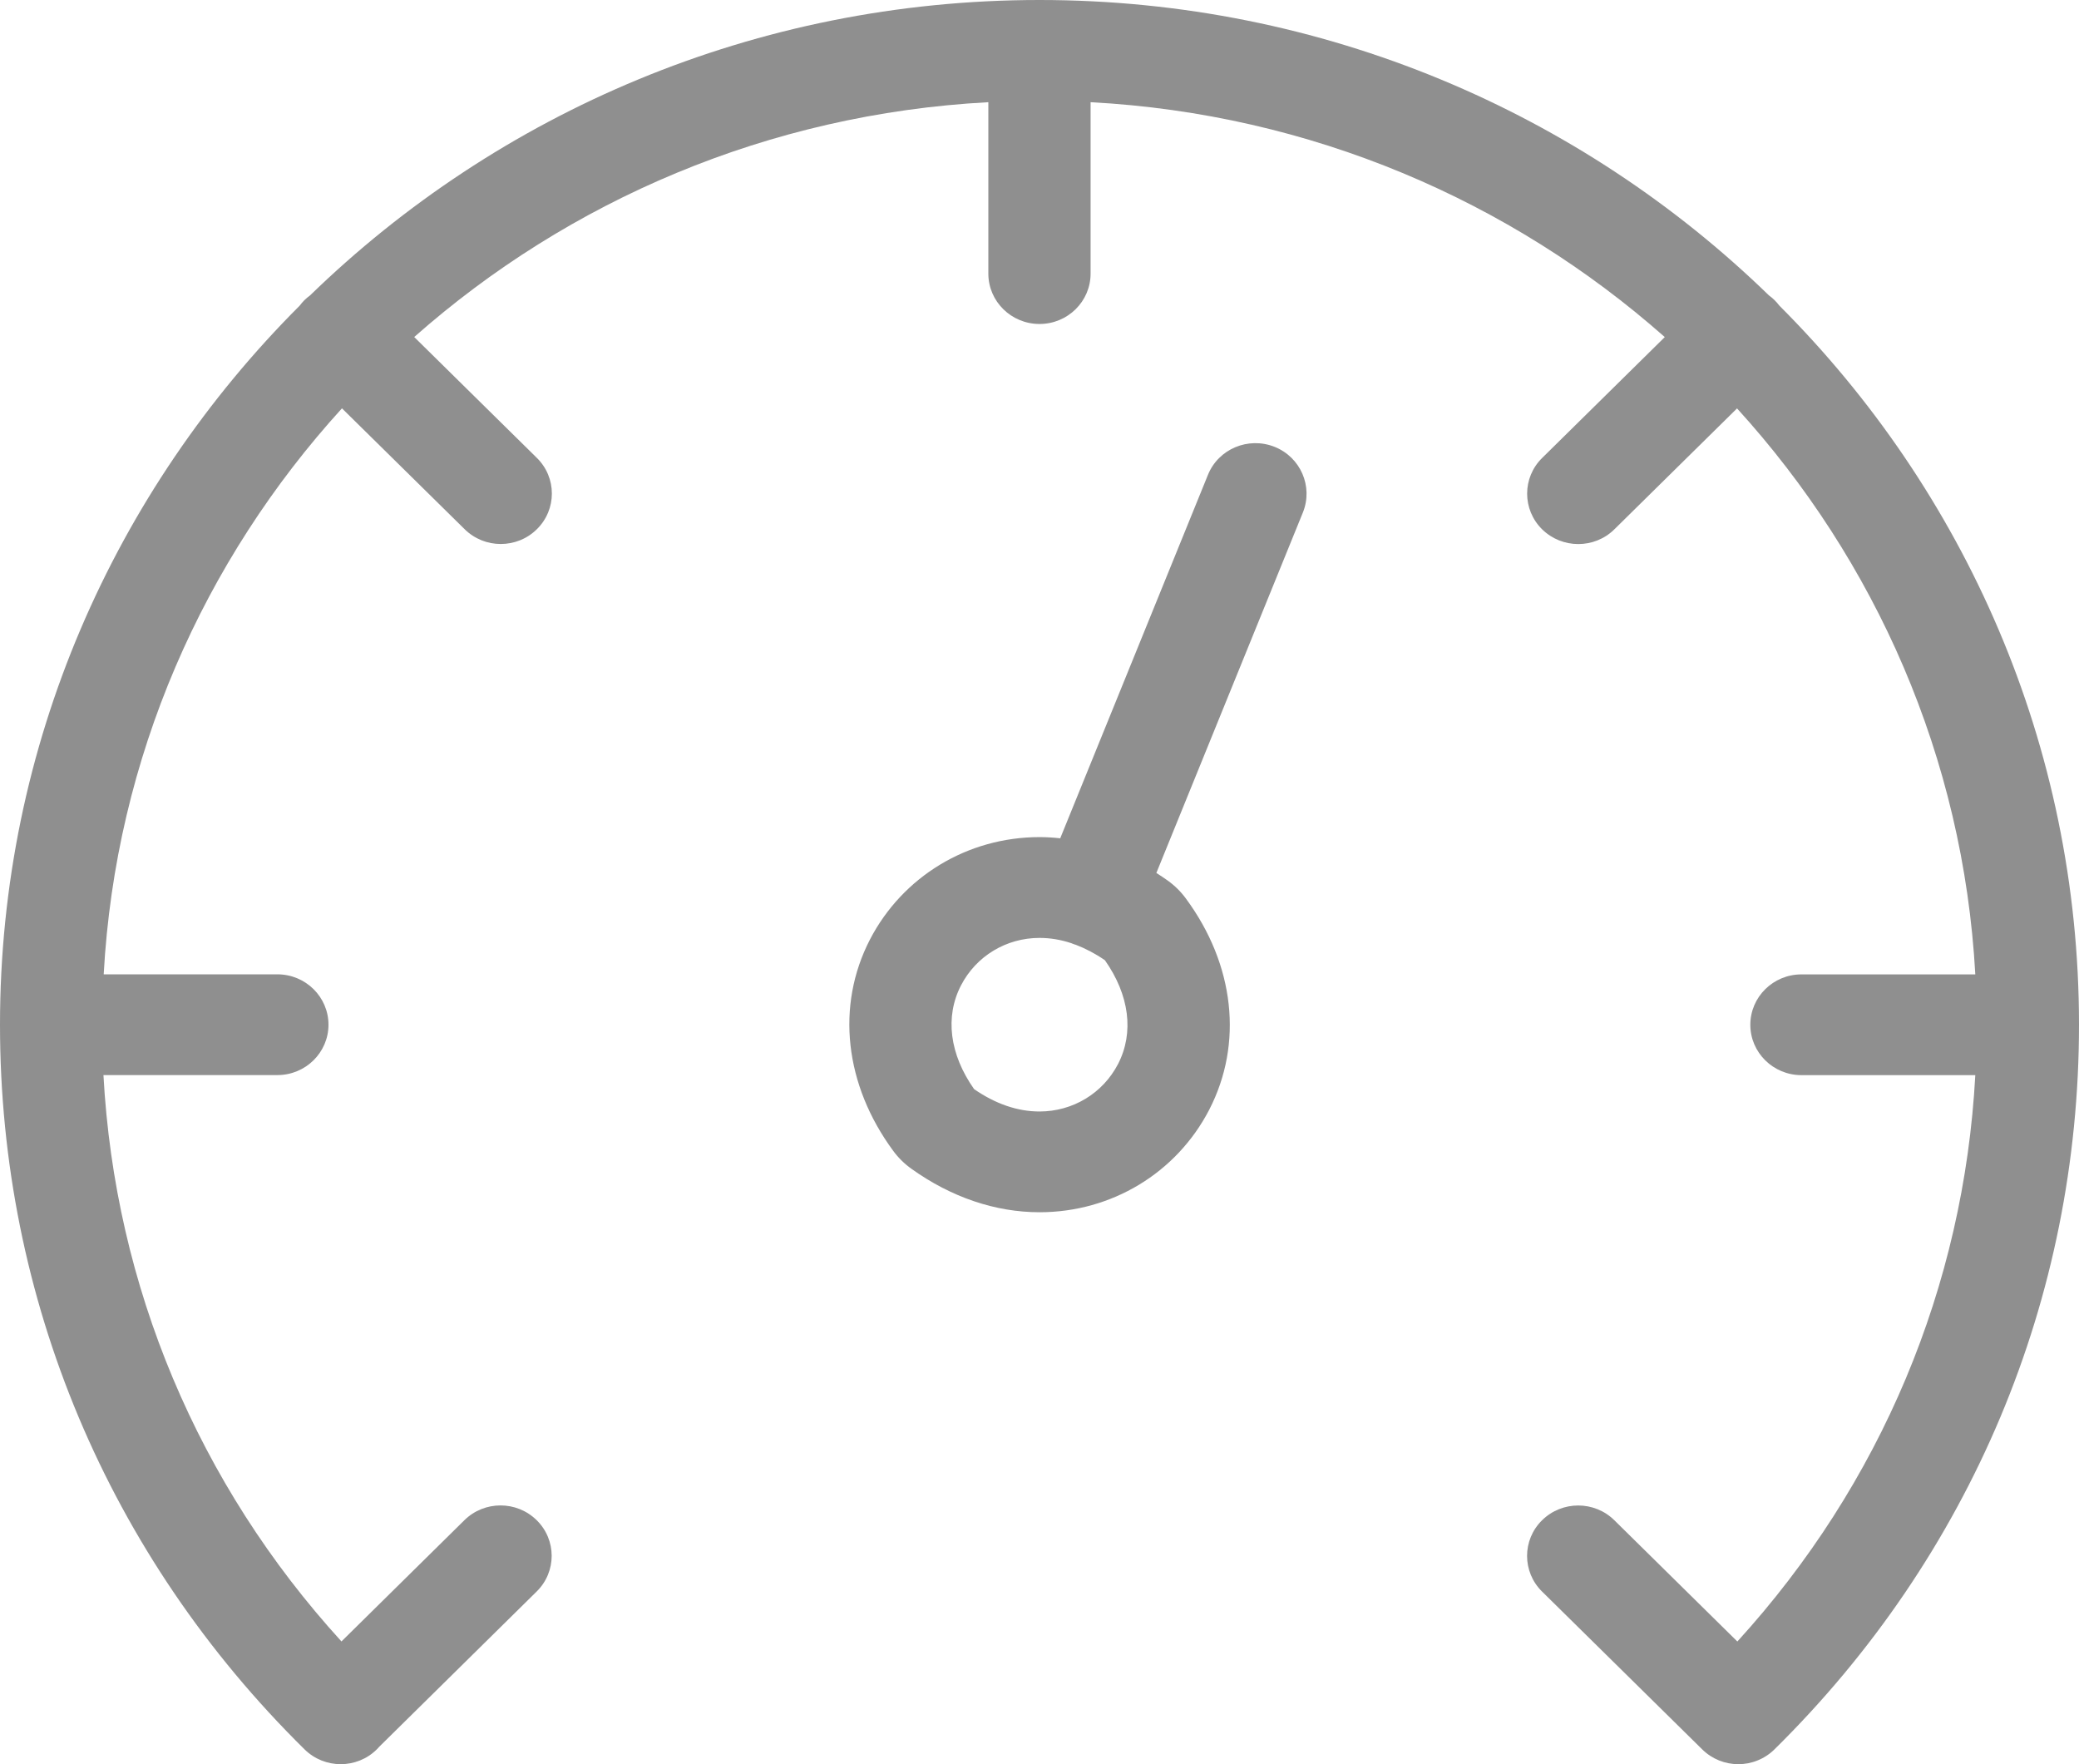 <svg
								class="benefit__advatanges--wrapper__svg"
								width="33"
								height="28"
								viewBox="0 0 33 28"
								fill="none"
								xmlns="http://www.w3.org/2000/svg"
							>
								<path
									d="M33 16.264C33 11.821 31.182 7.788 28.243 4.85C28.22 4.82 28.195 4.791 28.167 4.763C28.139 4.735 28.11 4.712 28.079 4.689C25.098 1.792 21.008 0 16.5 0C11.992 0 7.902 1.792 4.921 4.689C4.89 4.712 4.86 4.736 4.833 4.763C4.805 4.791 4.781 4.819 4.758 4.85C1.818 7.788 0 11.821 0 16.264C0 20.607 1.716 24.691 4.831 27.762L4.832 27.763L4.833 27.764L4.834 27.765C4.992 27.921 5.2 28 5.408 28C5.615 28 5.823 27.922 5.981 27.765C5.994 27.753 6.007 27.738 6.019 27.724L8.519 25.259C8.836 24.947 8.836 24.44 8.519 24.128C8.202 23.815 7.688 23.815 7.371 24.128L5.42 26.052C3.144 23.556 1.824 20.414 1.642 17.063H4.403C4.85 17.063 5.214 16.705 5.214 16.264C5.214 15.822 4.85 15.464 4.403 15.464H1.646C1.834 12.022 3.233 8.892 5.428 6.481L7.375 8.399C7.533 8.555 7.74 8.634 7.948 8.634C8.156 8.634 8.364 8.556 8.522 8.399C8.839 8.087 8.839 7.58 8.522 7.268L6.575 5.349C9.021 3.186 12.197 1.808 15.688 1.622V4.343C15.688 4.784 16.052 5.142 16.5 5.142C16.948 5.142 17.311 4.784 17.311 4.343V1.622C20.803 1.808 23.979 3.187 26.425 5.35L24.478 7.269C24.161 7.581 24.161 8.088 24.478 8.401C24.636 8.556 24.844 8.635 25.052 8.635C25.26 8.635 25.467 8.557 25.625 8.401L27.572 6.482C29.767 8.893 31.165 12.023 31.354 15.465H28.594C28.146 15.465 27.783 15.823 27.783 16.265C27.783 16.706 28.146 17.064 28.594 17.064H31.354C31.173 20.415 29.853 23.557 27.577 26.053L25.625 24.129C25.308 23.816 24.794 23.816 24.477 24.129C24.16 24.441 24.16 24.948 24.477 25.26L27.019 27.765C27.177 27.921 27.385 28 27.592 28C27.696 28 27.8 27.981 27.897 27.941C27.995 27.902 28.087 27.843 28.166 27.765C31.284 24.692 33 20.607 33 16.264Z"
									fill="#8F8F8F"
								/>
								<path
									d="M20.229 7.091C19.812 6.927 19.34 7.126 19.174 7.536L16.829 13.305C16.72 13.293 16.61 13.286 16.501 13.286C15.359 13.286 14.328 13.91 13.808 14.913C13.266 15.963 13.405 17.217 14.179 18.267C14.258 18.375 14.358 18.473 14.468 18.551C15.098 19.002 15.8 19.24 16.501 19.24C17.644 19.24 18.675 18.616 19.194 17.613C19.736 16.563 19.598 15.31 18.823 14.26C18.744 14.152 18.645 14.054 18.534 13.975C18.475 13.932 18.414 13.894 18.355 13.855L20.682 8.131C20.846 7.721 20.644 7.255 20.229 7.091ZM17.747 16.887C17.506 17.352 17.029 17.641 16.5 17.641C16.154 17.641 15.804 17.522 15.462 17.286C15.073 16.735 14.996 16.138 15.254 15.64C15.494 15.175 15.971 14.886 16.5 14.886C16.669 14.886 16.838 14.914 17.006 14.97C17.012 14.972 17.017 14.975 17.023 14.977C17.04 14.985 17.058 14.99 17.076 14.995C17.23 15.054 17.384 15.134 17.538 15.24C17.927 15.792 18.004 16.389 17.747 16.887Z"
									fill="#8F8F8F"
								/>
							</svg>